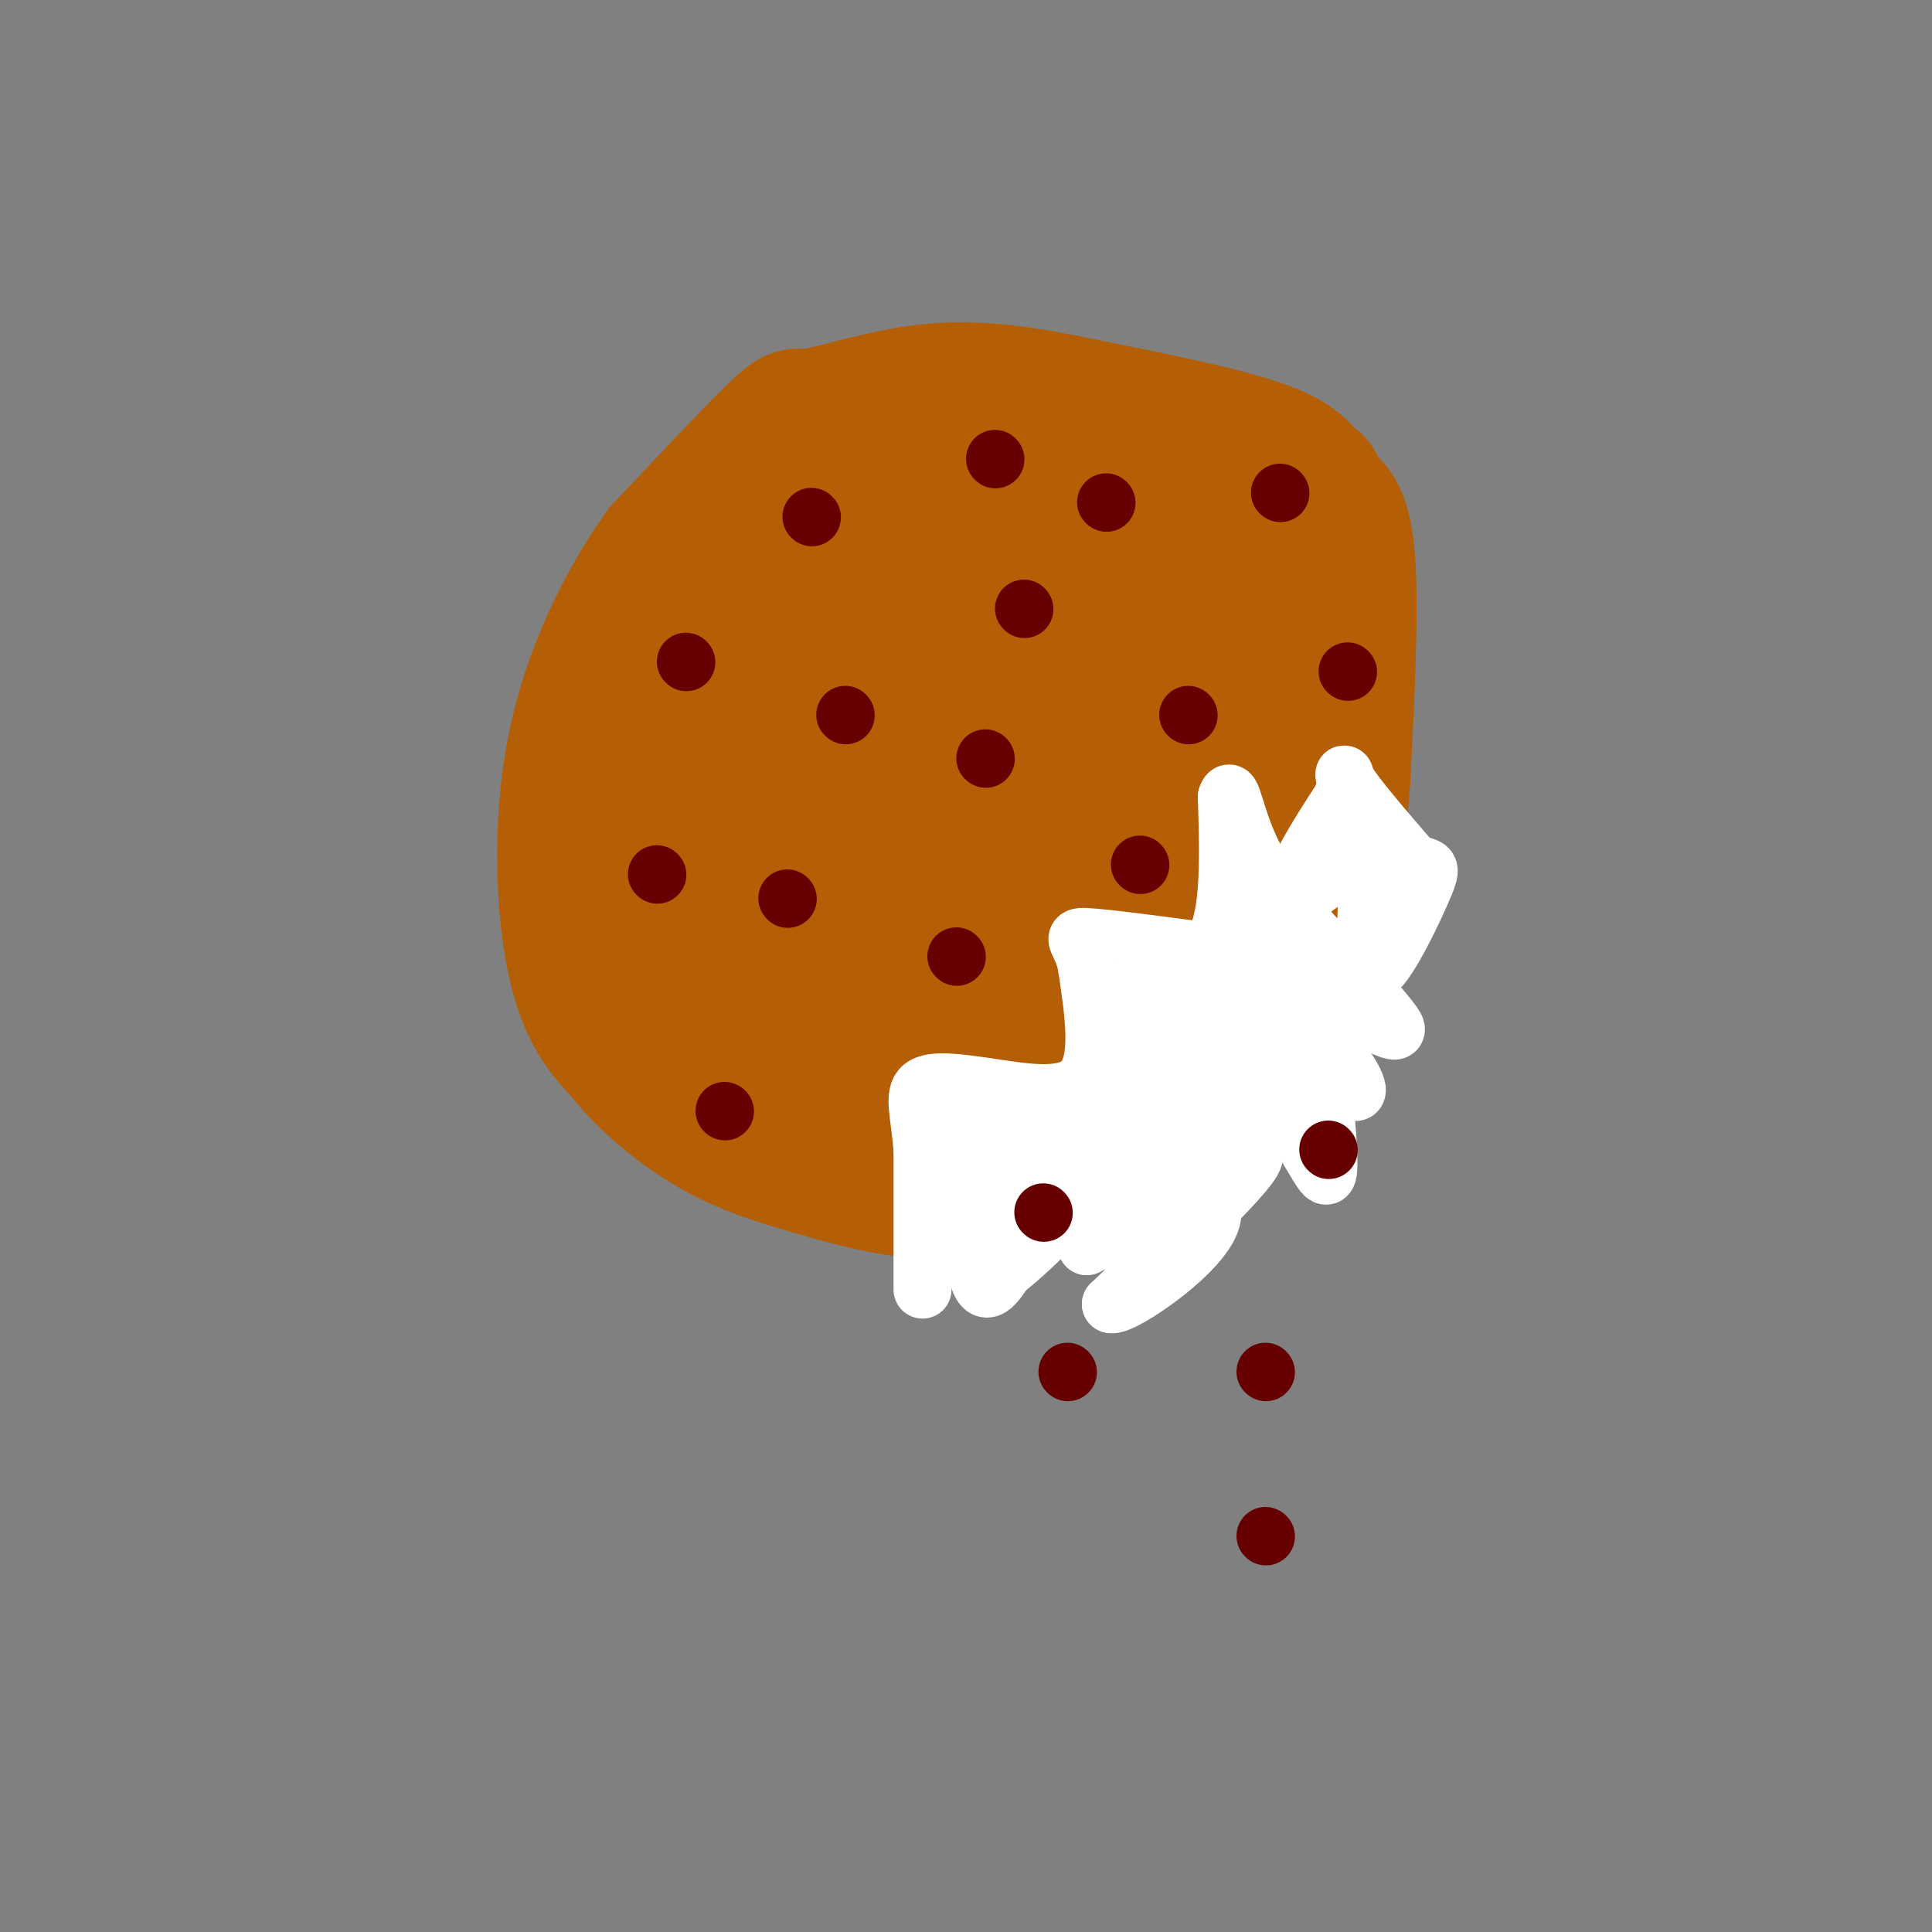 <svg viewBox='0 0 400 400' version='1.1' xmlns='http://www.w3.org/2000/svg' xmlns:xlink='http://www.w3.org/1999/xlink'><rect x="0" y="0" width="400" height="400" fill="#808080" stroke="none"/><g fill='none' stroke='rgb(180,95,6)' stroke-width='28' stroke-linecap='round' stroke-linejoin='round'><path d='M272,102c-1.000,-3.000 -2.000,-6.000 -10,-9c-8.000,-3.000 -23.000,-6.000 -38,-9'/><path d='M224,84c-11.496,-2.407 -21.236,-3.923 -31,-3c-9.764,0.923 -19.552,4.287 -24,5c-4.448,0.713 -3.557,-1.225 -8,3c-4.443,4.225 -14.222,14.612 -24,25'/><path d='M137,114c-7.667,10.750 -14.833,25.125 -18,41c-3.167,15.875 -2.333,33.250 0,44c2.333,10.750 6.167,14.875 10,19'/><path d='M129,218c4.864,6.161 12.026,12.064 19,16c6.974,3.936 13.762,5.906 21,8c7.238,2.094 14.925,4.313 26,5c11.075,0.687 25.537,-0.156 40,-1'/><path d='M235,246c14.060,-7.881 29.208,-27.083 36,-36c6.792,-8.917 5.226,-7.548 5,-14c-0.226,-6.452 0.887,-20.726 2,-35'/><path d='M278,161c0.800,-14.867 1.800,-34.533 1,-45c-0.800,-10.467 -3.400,-11.733 -6,-13'/><path d='M273,103c-0.444,-3.133 1.444,-4.467 -14,-5c-15.444,-0.533 -48.222,-0.267 -81,0'/><path d='M178,98c-14.413,0.963 -9.946,3.372 -12,7c-2.054,3.628 -10.630,8.477 -18,22c-7.370,13.523 -13.534,35.721 -16,49c-2.466,13.279 -1.233,17.640 0,22'/><path d='M132,198c0.952,5.643 3.333,8.750 5,13c1.667,4.250 2.619,9.643 20,13c17.381,3.357 51.190,4.679 85,6'/><path d='M242,230c15.622,-0.515 12.177,-4.803 13,-13c0.823,-8.197 5.914,-20.304 8,-33c2.086,-12.696 1.167,-25.980 0,-35c-1.167,-9.020 -2.584,-13.775 -4,-19c-1.416,-5.225 -2.833,-10.922 -5,-14c-2.167,-3.078 -5.083,-3.539 -8,-4'/><path d='M246,112c-7.372,-1.413 -21.801,-2.946 -36,-2c-14.199,0.946 -28.169,4.370 -37,10c-8.831,5.630 -12.523,13.466 -16,25c-3.477,11.534 -6.738,26.767 -10,42'/><path d='M147,187c-1.092,8.808 1.177,9.827 3,12c1.823,2.173 3.200,5.500 9,9c5.800,3.500 16.023,7.173 27,9c10.977,1.827 22.708,1.808 30,-1c7.292,-2.808 10.146,-8.404 13,-14'/><path d='M229,202c5.319,-6.517 12.116,-15.809 16,-26c3.884,-10.191 4.853,-21.282 3,-28c-1.853,-6.718 -6.530,-9.062 -13,-11c-6.470,-1.938 -14.735,-3.469 -23,-5'/><path d='M212,132c-7.177,-0.597 -13.618,0.410 -17,-1c-3.382,-1.410 -3.705,-5.239 -11,4c-7.295,9.239 -21.563,31.545 -27,43c-5.438,11.455 -2.045,12.060 0,14c2.045,1.940 2.743,5.215 5,9c2.257,3.785 6.073,8.082 10,11c3.927,2.918 7.963,4.459 12,6'/><path d='M184,218c10.309,2.319 30.080,5.116 41,4c10.920,-1.116 12.989,-6.144 15,-9c2.011,-2.856 3.965,-3.538 5,-9c1.035,-5.462 1.153,-15.703 0,-23c-1.153,-7.297 -3.576,-11.648 -6,-16'/><path d='M239,165c-3.421,-6.174 -8.975,-13.607 -12,-17c-3.025,-3.393 -3.522,-2.744 -9,-3c-5.478,-0.256 -15.936,-1.415 -23,3c-7.064,4.415 -10.732,14.404 -13,24c-2.268,9.596 -3.134,18.798 -4,28'/><path d='M178,200c-1.110,5.351 -1.886,4.730 2,5c3.886,0.270 12.432,1.431 17,2c4.568,0.569 5.158,0.548 8,-1c2.842,-1.548 7.937,-4.621 11,-8c3.063,-3.379 4.094,-7.064 5,-13c0.906,-5.936 1.687,-14.125 0,-18c-1.687,-3.875 -5.844,-3.438 -10,-3'/><path d='M211,164c-2.155,-1.845 -2.542,-4.958 -6,1c-3.458,5.958 -9.988,20.988 -10,27c-0.012,6.012 6.494,3.006 13,0'/></g>
<g fill='none' stroke='rgb(102,0,0)' stroke-width='12' stroke-linecap='round' stroke-linejoin='round'><path d='M168,107c0.000,0.000 0.100,0.100 0.1,0.1'/><path d='M229,104c0.000,0.000 0.100,0.100 0.1,0.1'/><path d='M212,126c0.000,0.000 0.100,0.100 0.1,0.1'/><path d='M206,95c0.000,0.000 0.100,0.100 0.1,0.1'/><path d='M175,148c0.000,0.000 0.100,0.100 0.1,0.1'/><path d='M142,137c0.000,0.000 0.100,0.100 0.1,0.1'/><path d='M163,186c0.000,0.000 0.100,0.100 0.1,0.1'/><path d='M136,181c0.000,0.000 0.100,0.100 0.1,0.1'/><path d='M150,230c0.000,0.000 0.100,0.100 0.1,0.1'/><path d='M193,231c0.000,0.000 0.100,0.100 0.1,0.1'/><path d='M198,198c0.000,0.000 0.100,0.100 0.1,0.1'/><path d='M204,157c0.000,0.000 0.100,0.100 0.1,0.1'/><path d='M246,148c0.000,0.000 0.100,0.100 0.1,0.1'/><path d='M265,102c0.000,0.000 0.100,0.100 0.1,0.1'/><path d='M279,139c0.000,0.000 0.100,0.100 0.1,0.1'/><path d='M268,219c0.000,0.000 0.100,0.100 0.1,0.1'/><path d='M270,181c0.000,0.000 0.100,0.100 0.1,0.1'/><path d='M236,179c0.000,0.000 0.100,0.100 0.1,0.1'/><path d='M236,225c0.000,0.000 0.100,0.100 0.1,0.1'/><path d='M217,248c0.000,0.000 0.100,0.100 0.1,0.1'/></g>
<g fill='none' stroke='rgb(255,255,255)' stroke-width='12' stroke-linecap='round' stroke-linejoin='round'><path d='M191,267c0.000,0.000 0.000,-29.000 0,-29'/><path d='M191,238c-0.578,-7.400 -2.022,-11.400 0,-13c2.022,-1.600 7.511,-0.800 13,0'/><path d='M204,225c6.422,0.844 15.978,2.956 20,-1c4.022,-3.956 2.511,-13.978 1,-24'/><path d='M225,200c-0.956,-5.200 -3.844,-6.200 0,-6c3.844,0.200 14.422,1.600 25,3'/><path d='M250,197c4.833,-4.833 4.417,-18.417 4,-32'/><path d='M254,165c1.022,-3.200 1.578,4.800 6,13c4.422,8.200 12.711,16.600 21,25'/><path d='M281,203c5.222,6.156 7.778,9.044 8,10c0.222,0.956 -1.889,-0.022 -4,-1'/><path d='M285,212c-4.333,-3.786 -13.167,-12.750 -19,-17c-5.833,-4.250 -8.667,-3.786 -9,-2c-0.333,1.786 1.833,4.893 4,8'/><path d='M261,201c4.643,6.964 14.250,20.375 18,24c3.750,3.625 1.643,-2.536 -3,-7c-4.643,-4.464 -11.821,-7.232 -19,-10'/><path d='M257,208c-4.798,-3.440 -7.292,-7.042 -9,-8c-1.708,-0.958 -2.631,0.726 1,7c3.631,6.274 11.815,17.137 20,28'/><path d='M269,235c4.507,7.024 5.775,10.584 6,7c0.225,-3.584 -0.593,-14.311 -2,-19c-1.407,-4.689 -3.402,-3.340 -5,-2c-1.598,1.340 -2.799,2.670 -4,4'/><path d='M264,225c-1.095,1.536 -1.833,3.375 -3,5c-1.167,1.625 -2.762,3.036 -6,-1c-3.238,-4.036 -8.119,-13.518 -13,-23'/><path d='M242,206c-3.444,-4.867 -5.556,-5.533 -8,-1c-2.444,4.533 -5.222,14.267 -8,24'/><path d='M226,229c-7.022,7.689 -20.578,14.911 -26,15c-5.422,0.089 -2.711,-6.956 0,-14'/><path d='M200,230c0.178,4.889 0.622,24.111 2,32c1.378,7.889 3.689,4.444 6,1'/><path d='M208,263c6.179,-4.774 18.625,-17.208 26,-28c7.375,-10.792 9.679,-19.940 9,-22c-0.679,-2.060 -4.339,2.970 -8,8'/><path d='M235,221c-9.964,9.881 -30.875,30.583 -31,35c-0.125,4.417 20.536,-7.452 33,-16c12.464,-8.548 16.732,-13.774 21,-19'/><path d='M258,221c4.429,-4.500 5.000,-6.250 3,-3c-2.000,3.250 -6.571,11.500 -13,19c-6.429,7.500 -14.714,14.250 -23,21'/><path d='M225,258c5.267,-2.333 29.933,-18.667 34,-19c4.067,-0.333 -12.467,15.333 -29,31'/><path d='M230,270c1.976,0.964 21.417,-12.125 21,-19c-0.417,-6.875 -20.690,-7.536 -30,-9c-9.310,-1.464 -7.655,-3.732 -6,-6'/><path d='M215,236c-5.697,-1.713 -16.939,-2.995 -10,-3c6.939,-0.005 32.061,1.268 44,1c11.939,-0.268 10.697,-2.077 12,-5c1.303,-2.923 5.152,-6.962 9,-11'/><path d='M270,218c2.111,-3.356 2.889,-6.244 2,-11c-0.889,-4.756 -3.444,-11.378 -6,-18'/><path d='M266,189c1.000,-7.000 6.500,-15.500 12,-24'/><path d='M278,165c1.511,-5.111 -0.711,-5.889 1,-3c1.711,2.889 7.356,9.444 13,16'/><path d='M292,178c3.262,2.369 4.917,0.292 3,5c-1.917,4.708 -7.405,16.202 -10,18c-2.595,1.798 -2.298,-6.101 -2,-14'/><path d='M283,187c0.786,-5.190 3.750,-11.167 0,-10c-3.750,1.167 -14.214,9.476 -18,12c-3.786,2.524 -0.893,-0.738 2,-4'/><path d='M267,185c0.500,0.000 0.750,2.000 1,4'/></g>
<g fill='none' stroke='rgb(102,0,0)' stroke-width='12' stroke-linecap='round' stroke-linejoin='round'><path d='M216,251c0.000,0.000 0.100,0.100 0.1,0.1'/><path d='M221,284c0.000,0.000 0.100,0.100 0.1,0.1'/><path d='M262,284c0.000,0.000 0.100,0.100 0.1,0.1'/><path d='M262,318c0.000,0.000 0.100,0.100 0.1,0.1'/><path d='M275,238c0.000,0.000 0.100,0.100 0.1,0.1'/></g>
</svg>